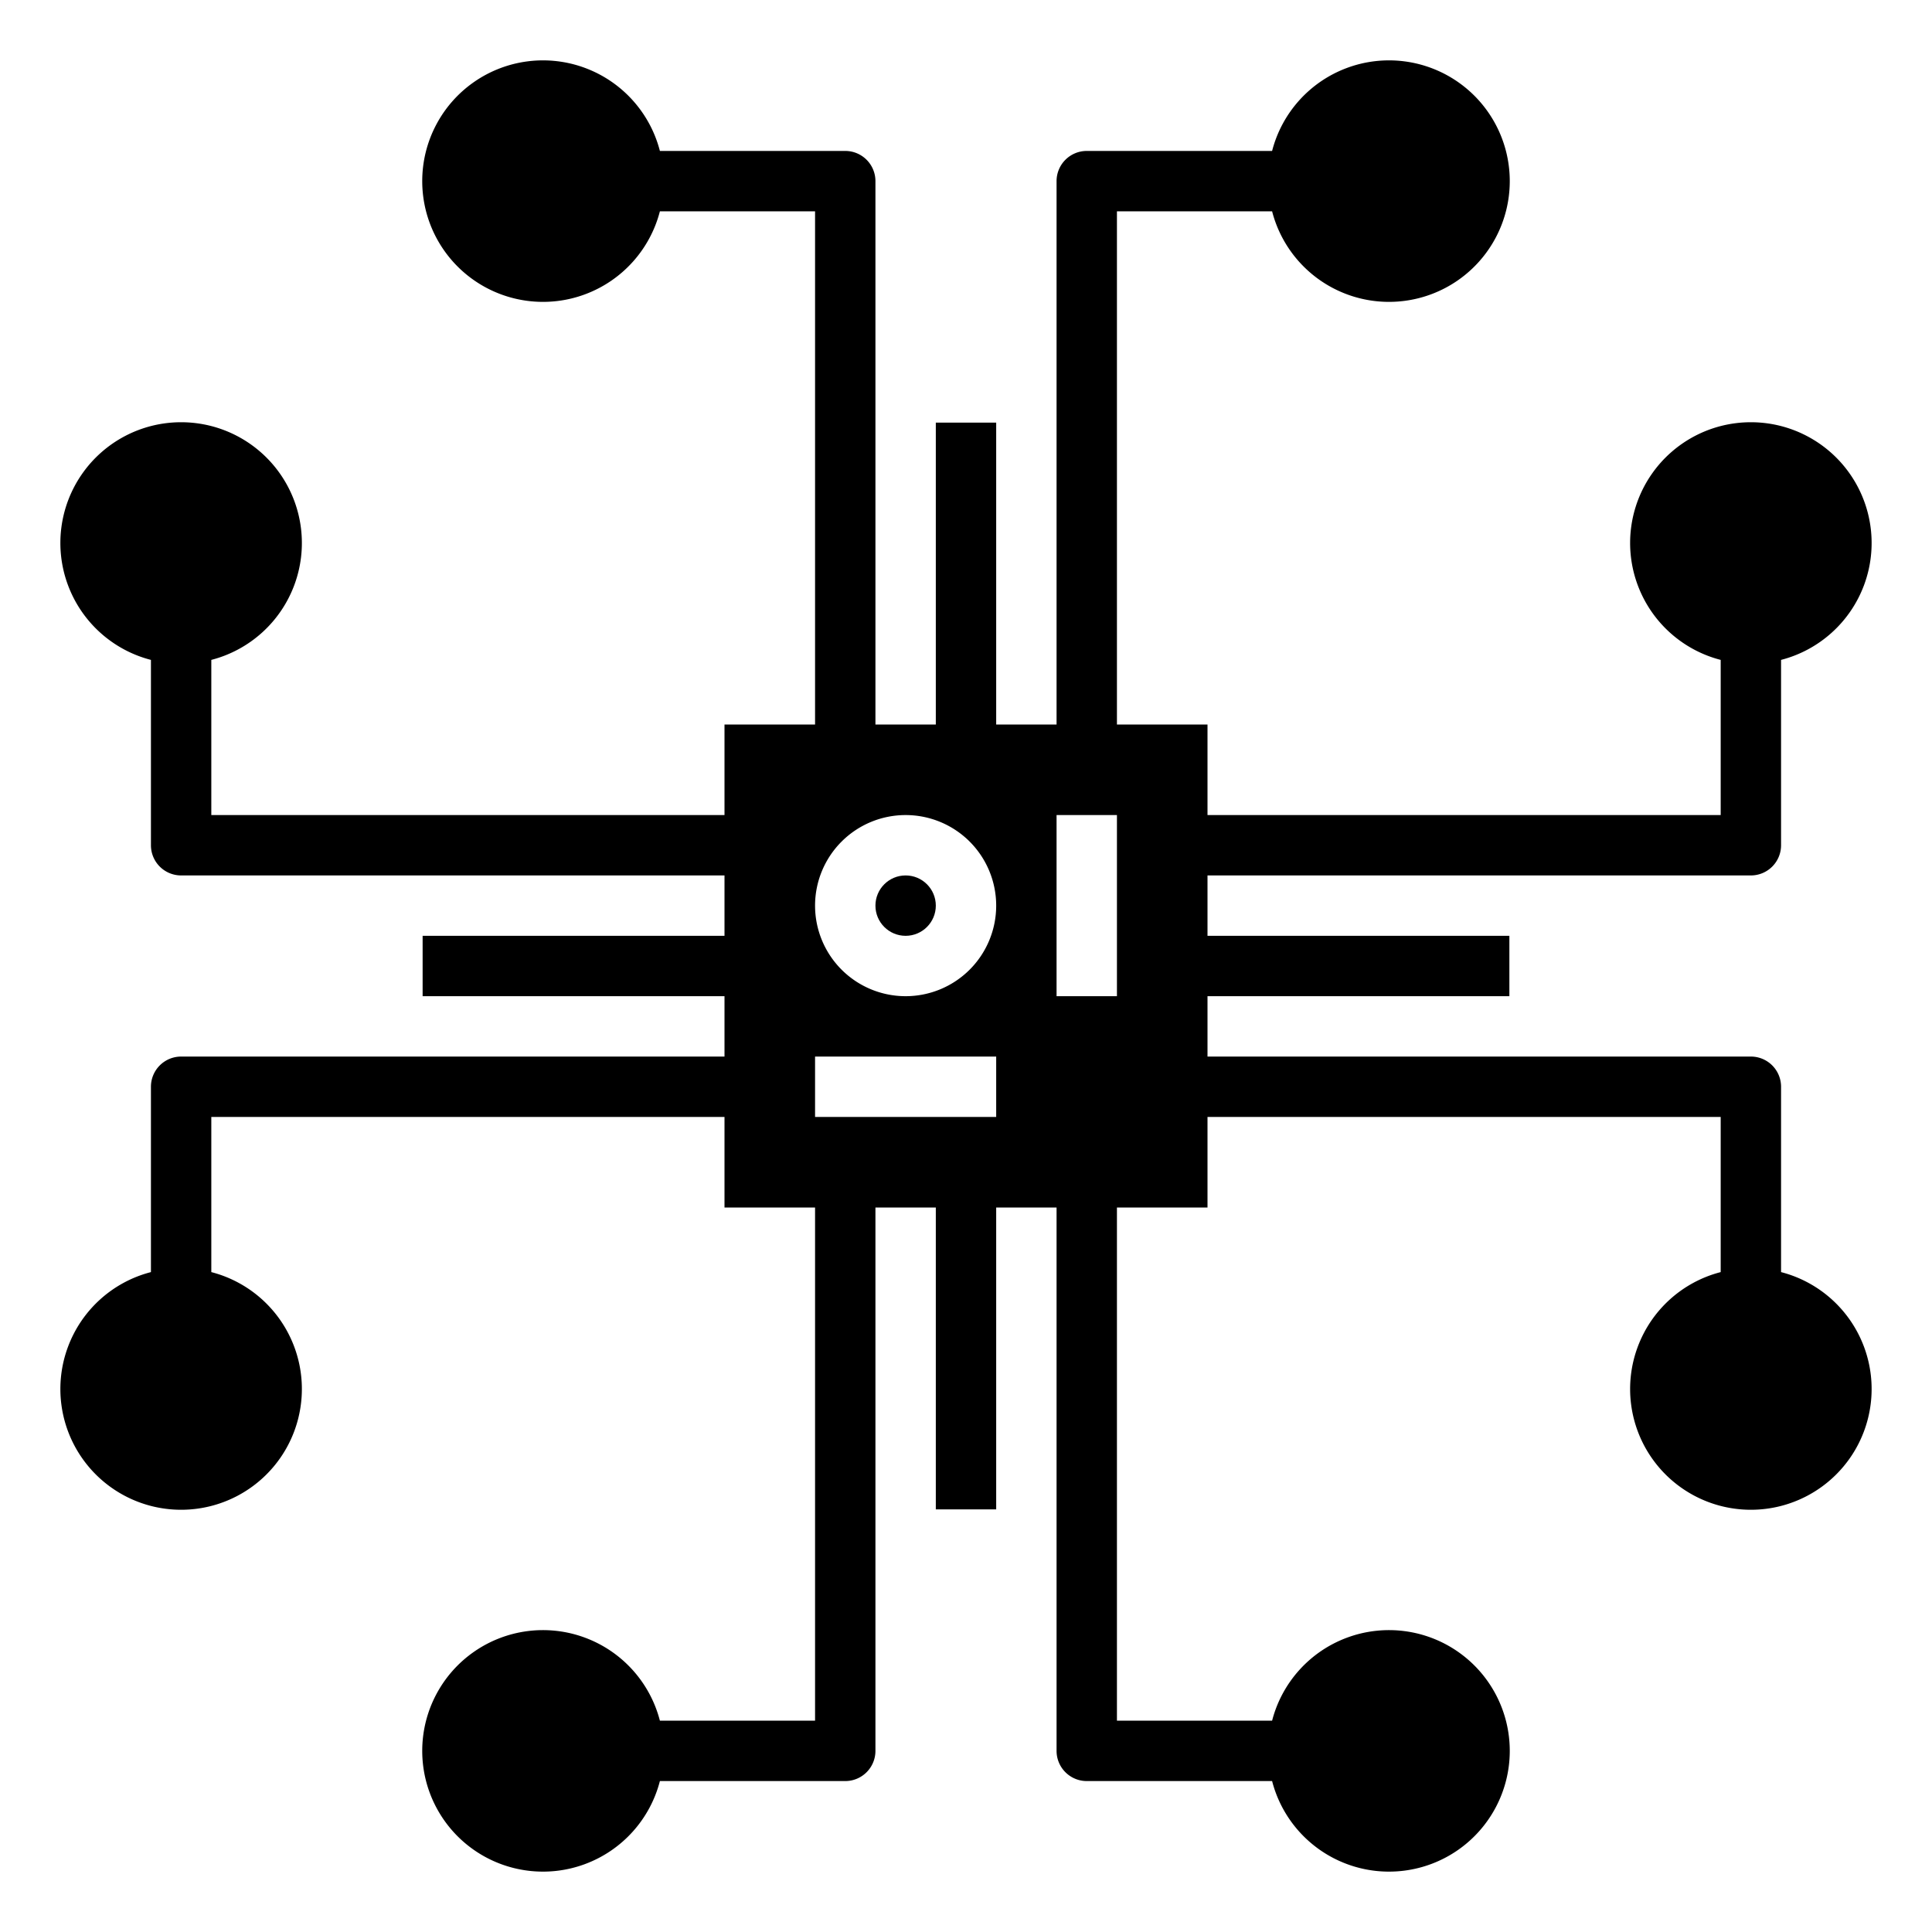 <svg xmlns="http://www.w3.org/2000/svg" viewBox="0 0 64 64" id="ai">
  <circle cx="30" cy="30" r="1"></circle>
  <path d="M58,29a1,1,0,0,0,1-1V21.86a4,4,0,1,0-2,0V27H40V24H37V7h5.14a4,4,0,1,0,0-2H36a1,1,0,0,0-1,1V24H33V14H31V24H29V6a1,1,0,0,0-1-1H21.86a4,4,0,1,0,0,2H27V24H24v3H7V21.86a4,4,0,1,0-2,0V28a1,1,0,0,0,1,1H24v2H14v2H24v2H6a1,1,0,0,0-1,1v6.14a4,4,0,1,0,2,0V37H24v3h3V57H21.86a4,4,0,1,0,0,2H28a1,1,0,0,0,1-1V40h2V50h2V40h2V58a1,1,0,0,0,1,1h6.14a4,4,0,1,0,0-2H37V40h3V37H57v5.14a4,4,0,1,0,2,0V36a1,1,0,0,0-1-1H40V33H50V31H40V29ZM33,37H27V35h6Zm-3-4a3,3,0,1,1,3-3A3,3,0,0,1,30,33Zm7,0H35V27h2Z"></path>
</svg>
